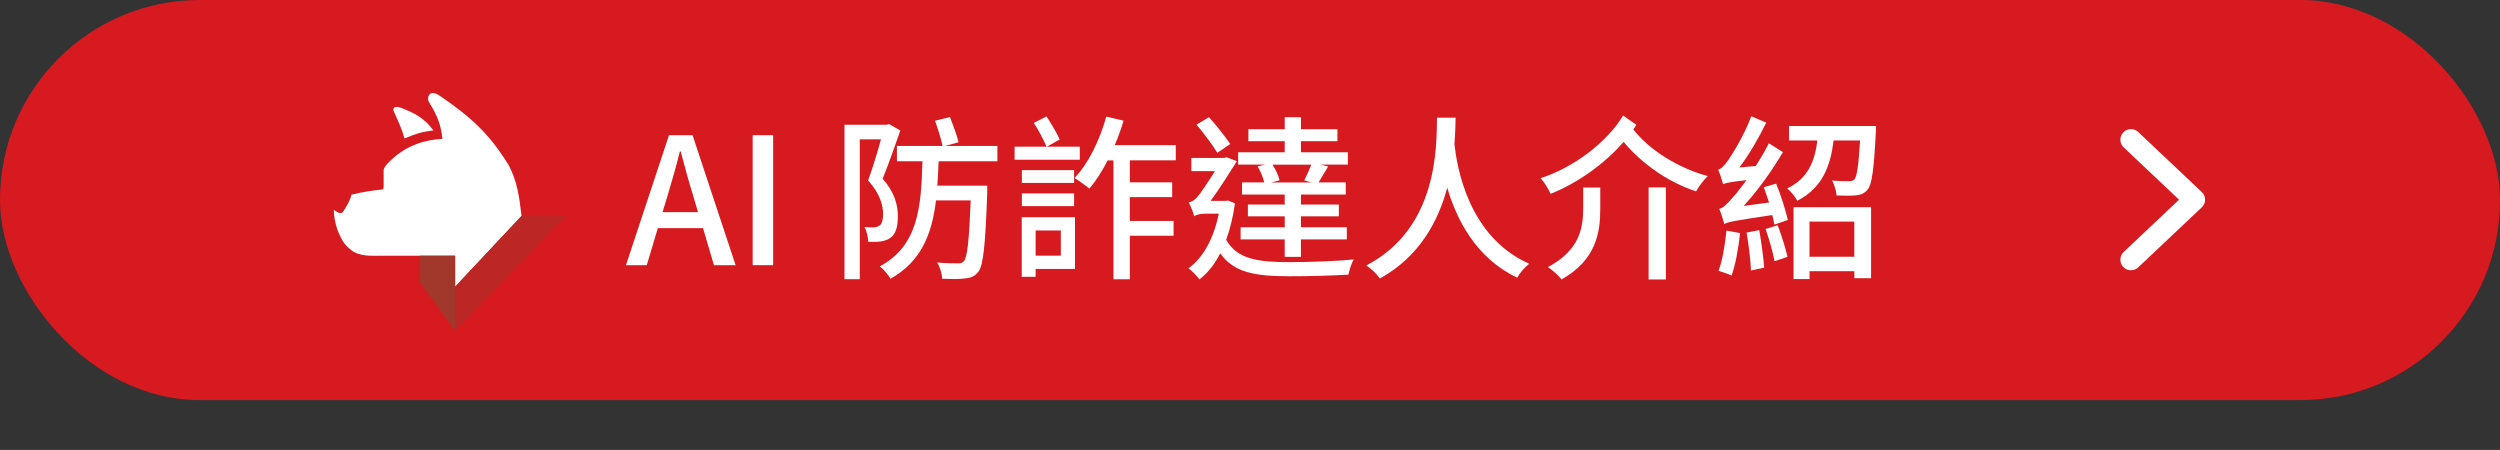 <?xml version="1.0" encoding="UTF-8"?>
<svg id="_圖層_1" data-name=" 圖層 1" xmlns="http://www.w3.org/2000/svg" viewBox="0 0 354.3 63.76">
  <rect x="0" y="0" width="354.3" height="63.76" fill="#333333" stroke="none"/>
  <defs>
    <style>
      .cls-1 {
        fill: #d71920;
      }

      .cls-2 {
        fill: #fff;
      }

      .cls-3 {
        fill: none;
        stroke: #fff;
        stroke-linecap: round;
        stroke-linejoin: round;
        stroke-width: 3px;
      }

      .cls-4 {
        fill: #a1382b;
      }

      .cls-5 {
        fill: #bc2624;
      }
    </style>
  </defs>
  <rect class="cls-1" width="354.3" height="56.7" rx="28.3" ry="28.3"/>
  <path class="cls-3" d="M302,19.8l9,8.5-9,8.5"/>
  <g>
    <path class="cls-2" d="M94.8,19.16h3.35l6.1,18.42h-3.07l-1.55-5.25h-6.4l-1.57,5.25h-2.95l6.1-18.42ZM93.9,30.06h5.02l-.73-2.47c-.62-2-1.17-4.05-1.72-6.12h-.12c-.52,2.1-1.1,4.12-1.7,6.12l-.75,2.47Z"/>
    <path class="cls-2" d="M106.67,19.16h2.9v18.42h-2.9v-18.42Z"/>
    <path class="cls-2" d="M127.59,18.51c-.75,2.12-1.67,4.8-2.5,6.82,1.77,2.02,2.15,3.8,2.15,5.32s-.3,2.55-1.07,3.07c-.37.27-.85.42-1.37.5-.5.07-1.17.07-1.75.05-.02-.6-.2-1.52-.55-2.1.55.05,1,.05,1.35.05.32-.02.6-.1.8-.25.35-.25.5-.85.5-1.6,0-1.3-.43-2.92-2.12-4.8.65-1.75,1.35-4.1,1.82-5.82h-3v19.82h-2.17v-21.89h6l.32-.1,1.6.92ZM133.02,22.86c-.05,1.17-.1,2.35-.18,3.45h7.07v1c-.27,7.5-.55,10.3-1.27,11.22-.5.62-1.02.85-1.82.92-.72.12-2.02.1-3.3.05-.02-.7-.3-1.65-.7-2.3,1.22.12,2.4.12,2.9.12.42.03.65-.07.9-.32.45-.55.72-2.8.95-8.6h-4.92c-.57,4.75-2.1,8.67-6.45,11.1-.3-.55-.97-1.35-1.52-1.75,5.42-2.9,5.87-8.32,6.05-14.9h-3.62v-2.17h6.47c-.18-.92-.67-2.45-1.07-3.57l2.12-.52c.45,1.15,1,2.65,1.22,3.57l-1.92.52h7.42v2.17h-8.32Z"/>
    <path class="cls-2" d="M153.04,22.64h-9.25v-1.85h4.52c-.38-.92-1.12-2.35-1.8-3.37l1.8-.92c.7,1.05,1.47,2.37,1.87,3.27l-1.82,1.02h4.67v1.85ZM152.34,38.11h-5.57v1.12h-1.97v-8.45h7.55v7.32ZM152.22,25.93h-7.4v-1.82h7.4v1.82ZM144.82,27.41h7.4v1.8h-7.4v-1.8ZM146.77,32.66v3.57h3.57v-3.57h-3.57ZM160.12,22.74v3.1h6v2.1h-6v3.37h6.2v2.1h-6.2v6.17h-2.32v-16.85h-.82c-.8,1.55-1.67,2.92-2.6,4-.47-.4-1.5-1.15-2.1-1.5,1.97-2.05,3.57-5.35,4.5-8.7l2.45.57c-.35,1.17-.77,2.35-1.25,3.47h8.65v2.15h-6.5Z"/>
    <path class="cls-2" d="M175.02,28.81c-.27,1.95-.7,3.67-1.25,5.17,1.55,2.77,4.55,3.17,9,3.17,2.62,0,6.45-.12,9.1-.38-.35.5-.65,1.55-.77,2.15-2.42.15-5.55.23-8.35.23-4.85,0-7.87-.5-9.82-3.25-.8,1.6-1.8,2.8-2.95,3.7-.33-.47-1.07-1.25-1.55-1.57,2.07-1.5,3.55-4.15,4.3-7.75h-2.02c-.57,0-1.27.17-1.47.38-.1-.53-.55-1.55-.77-1.97.38-.1.77-.27,1.17-.72.48-.52,1.62-2.25,2.55-3.72h-3.35v-1.87h4.72l.25-.1,1.48.57c-.9,1.42-2.47,3.92-3.72,5.62h2.07l.4-.05,1,.4ZM172.52,21.66c-.62-1.05-1.92-2.77-2.95-4l1.77-1.05c1.07,1.2,2.35,2.8,3,3.8l-1.82,1.25ZM179.27,23.33h-3.8v-1.75h6.6v-1.57h-5.15v-1.7h5.15v-1.7h2.3v1.7h5.17v1.7h-5.17v1.57h6.65v1.75h-3.85l1.05.27c-.5.8-.95,1.62-1.35,2.25h3.85v1.72h-6.35v1.42h5.37v1.67h-5.37v1.55h6.5v1.72h-6.5v2.47h-2.3v-2.47h-6.25v-1.72h6.25v-1.55h-5.22v-1.67h5.22v-1.42h-6.05v-1.72h3.15c-.15-.67-.53-1.6-.95-2.27l1.05-.25ZM184.84,25.56c.3-.62.73-1.52,1-2.22h-5.5c.47.7.87,1.62,1,2.22l-1.2.3h5.7l-1-.3Z"/>
    <path class="cls-2" d="M206.29,16.69c-.02.95-.05,2.25-.17,3.72.35,3.12,1.88,13.1,10.6,16.97-.67.53-1.38,1.35-1.7,1.97-5.87-2.77-8.6-8.27-9.92-12.75-1.25,4.7-3.9,9.75-9.55,12.87-.4-.6-1.15-1.35-1.92-1.85,10.22-5.3,9.95-16.95,10.02-20.94h2.65Z"/>
    <path class="cls-2" d="M231.89,17.71c-.12.23-.28.42-.42.62,2.22,2.9,6.37,5.5,10.55,6.62-.55.52-1.3,1.52-1.65,2.17-3.97-1.3-7.7-3.92-10.27-7.02-2.67,3.1-6.52,5.85-10.35,7.37-.3-.67-.88-1.65-1.42-2.22,4.7-1.5,9.42-5.1,11.7-8.87l1.88,1.32ZM224.37,26.58h2.42v3.02c0,3.3-.55,7.25-5.5,10-.4-.55-1.3-1.35-1.92-1.75,4.5-2.38,5-5.57,5-8.3v-2.97ZM233.64,26.56h2.45v13.05h-2.45v-13.05Z"/>
    <path class="cls-2" d="M251.72,26.03c.67,1.65,1.37,3.85,1.65,5.15l-1.9.65c-.08-.4-.17-.85-.3-1.35-5.42.8-6.27.97-6.8,1.27-.12-.47-.47-1.58-.72-2.15.58-.12,1.15-.72,1.92-1.62.38-.4,1.1-1.3,1.95-2.45-2.4.27-2.95.4-3.32.57-.12-.45-.45-1.5-.7-2.05.42-.1.9-.62,1.42-1.35.53-.75,2.27-3.52,3.27-6.22l2.12.9c-1.07,2.22-2.42,4.5-3.8,6.35l2.32-.2c.65-1.02,1.3-2.12,1.85-3.22l2,1.25c-1.6,2.7-3.55,5.42-5.57,7.62l3.6-.48c-.25-.75-.5-1.5-.75-2.17l1.75-.5ZM246.6,33.03c-.22,2.15-.65,4.5-1.2,6.02-.4-.2-1.35-.52-1.85-.67.57-1.47.92-3.7,1.12-5.7l1.92.35ZM249.32,32.61c.3,1.72.6,3.9.7,5.32l-1.87.4c-.05-1.42-.33-3.7-.62-5.37l1.8-.35ZM251.94,31.93c.53,1.4,1.12,3.27,1.38,4.47l-1.83.62c-.22-1.25-.77-3.12-1.27-4.57l1.72-.53ZM265.87,17.86s0,.6-.03.92c-.27,5.25-.55,7.37-1.17,8.1-.45.52-.9.72-1.62.8-.6.07-1.67.07-2.77.02-.05-.62-.3-1.55-.65-2.12,1,.1,1.97.1,2.38.1.38,0,.6-.05.8-.27.35-.4.57-1.85.8-5.5h-3.75c-.45,3.6-1.55,6.67-5.15,8.55-.27-.55-.92-1.35-1.42-1.75,3.02-1.47,3.9-3.95,4.27-6.8h-4.02v-2.05h12.35ZM254.17,29.36h11v10.07h-2.37v-1h-6.35v1.12h-2.27v-10.2ZM256.44,31.41v4.97h6.35v-4.97h-6.35Z"/>
  </g>
  <g>
    <path class="cls-1" d="M46.26,10.33h23.77c1.69,0,3.05,1.37,3.05,3.05v21.69c0,2.75-2.23,4.98-4.98,4.98h-21.85c-1.69,0-3.05-1.37-3.05-3.05V13.38c0-1.69,1.37-3.05,3.05-3.05Z"/>
    <g>
      <path class="cls-2" d="M57.32,19.62c1.71-.68,2.28-.91,4.1-1.14-1.25-1.69-2.52-2.4-4.56-3.19h0c-.44-.17-1.11-.26-1.11.22h0c0,.07.01.16.04.22.61,1.44,1.13,2.39,1.53,3.9Z"/>
      <path class="cls-2" d="M72.01,23.28c-2.68-4.31-5.19-6.64-9.66-9.69-.38-.26-.56-.31-.72-.36-.54-.18-.97.16-.97.79,0,.2.1.42.25.65,1,1.58,1.61,3.05,1.79,5.02-3.01.14-5.51,1.22-7.52,3.23-.36.36-.81.84-.81,1.2v2.28c0,.18,0,.43-.23.46-1.5.14-2.86.37-4.33.73-.18.86-.72,1.69-1.18,2.4-.07.11-.21.22-.39.22-.06,0-.13-.02-.18-.04-.21-.07-.5-.25-.75-.43h0c0,.89.18,1.78.45,2.63.07.23.15.45.24.64.49,1.09.86,1.75,1.82,2.47h0c1.22.92,2.92.76,4.45.76h10.24v4.39l9.4-10.03c-.32-2.76-.61-4.96-1.89-7.33Z"/>
      <path class="cls-4" d="M59.49,36.24v3.76l5.01,6.89v-10.66h-5.01Z"/>
      <path class="cls-5" d="M64.51,46.9l15.67-16.3h-6.27l-9.4,10.03v6.27Z"/>
    </g>
  </g>
</svg>